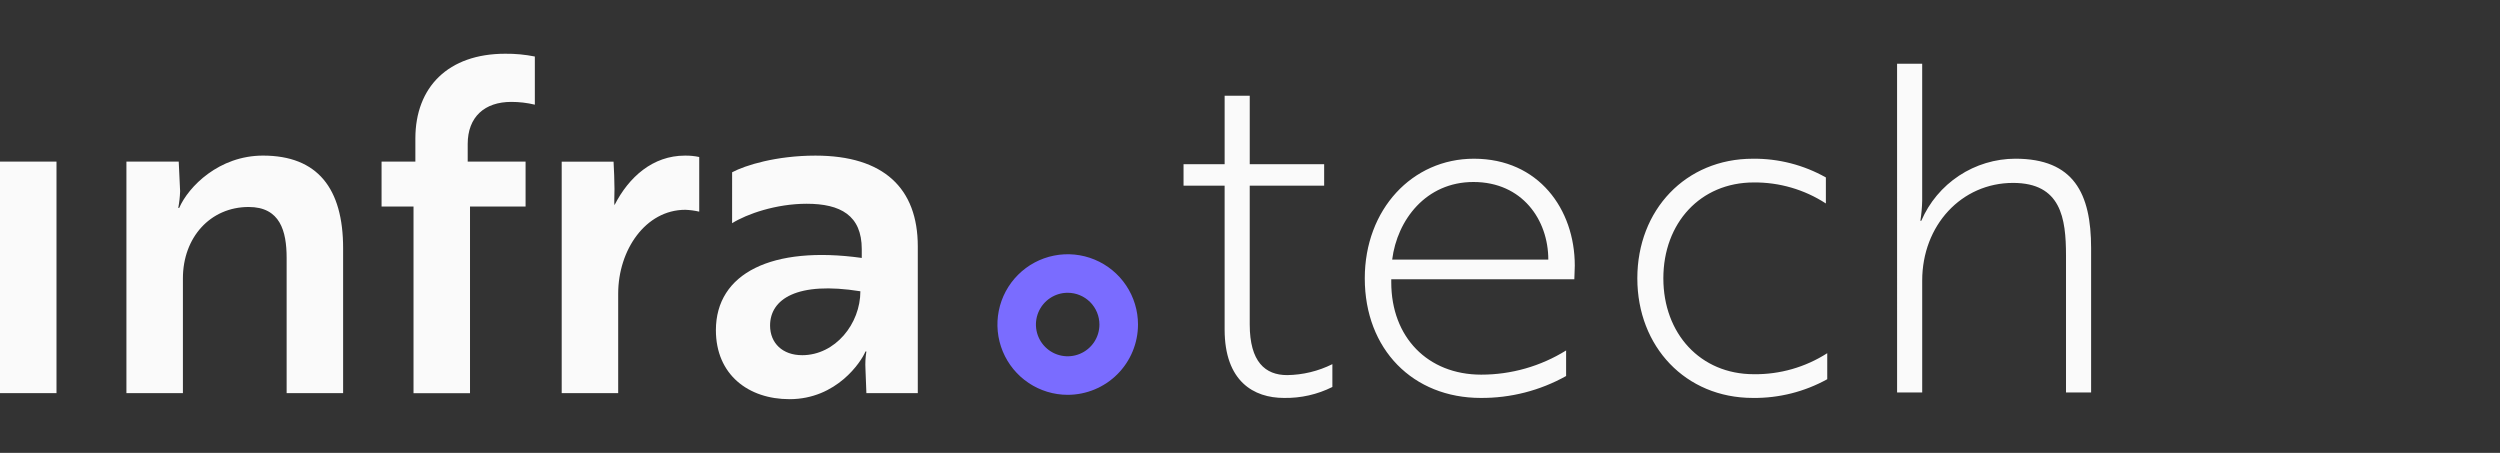 <svg width="690" height="125" viewBox="0 0 690 125" fill="none" xmlns="http://www.w3.org/2000/svg">
<rect x="0" y="0" width="690" height="125" fill="#333333" stroke="none"/>
<path d="M326.657 45.317V51.239H337.997V90.929C337.997 105.293 346.061 109.829 354.377 109.829C359.009 109.916 363.593 108.878 367.735 106.805V100.505C363.857 102.439 359.591 103.473 355.257 103.529C349.209 103.529 344.925 99.875 344.925 89.543V51.243H365.467V45.317H344.929V26.417H337.999V45.317H326.657ZM406.793 43.805C389.783 43.805 376.679 57.791 376.679 76.817C376.679 96.473 390.035 109.829 408.679 109.829C416.926 109.888 425.048 107.804 432.247 103.781V96.725C425.213 101.097 417.094 103.41 408.811 103.403C394.069 103.403 383.989 93.071 383.989 77.951V77.069H434.515C434.515 76.061 434.641 74.675 434.641 73.289C434.641 57.791 424.687 43.805 406.795 43.805H406.793ZM427.331 71.651H384.241C385.627 60.689 393.565 50.231 406.669 50.231C420.151 50.231 427.333 60.689 427.333 71.651H427.331ZM459.085 76.817C459.085 61.571 469.291 50.357 484.033 50.357C491.095 50.291 498.02 52.308 503.941 56.157V48.975C497.792 45.512 490.838 43.73 483.781 43.809C465.257 43.805 451.903 57.917 451.903 76.817C451.903 95.717 465.257 109.829 483.781 109.829C490.959 109.916 498.037 108.136 504.319 104.663V97.481C498.272 101.361 491.218 103.378 484.033 103.281C469.291 103.277 459.085 92.063 459.085 76.817ZM523.597 108.317H530.527V77.447C530.527 62.201 541.363 50.483 555.601 50.483C568.831 50.483 570.217 60.183 570.217 70.517V108.317H577.147V68.501C577.147 53.381 572.359 43.801 556.231 43.801C550.705 43.816 545.304 45.446 540.693 48.491C536.081 51.535 532.46 55.861 530.275 60.937H530.023C530.318 59.103 530.485 57.25 530.523 55.393V17.593H523.593L523.597 108.317Z" fill="#FAFAFA"/>
<path d="M0 44.611V108.511H15.592V44.611H0ZM34.891 44.611V108.511H50.483V76.811C50.483 65.564 58.024 57.128 68.631 57.128C77.322 57.128 79.111 63.774 79.111 71.187V108.507H94.7V68.507C94.7 52.02 87.671 42.945 72.59 42.945C60.448 42.945 52.013 51.508 49.457 57.387H49.201C49.487 55.868 49.658 54.331 49.712 52.787L49.329 44.607L34.891 44.611ZM105.312 44.611V57.011H114.131V108.516H129.723V57.009H145.06V44.611H129.084V39.755C129.084 32.214 133.813 28.124 141.098 28.124C143.293 28.12 145.481 28.378 147.616 28.891V15.599C144.923 15.06 142.182 14.803 139.436 14.832C123.716 14.832 114.642 24.032 114.642 38.221V44.611H105.312ZM155.028 108.511H170.62V81.037C170.62 69.023 178.16 57.904 189.152 57.904C190.443 57.953 191.727 58.124 192.986 58.415V43.333C191.684 43.056 190.355 42.928 189.024 42.95C180.205 42.95 173.56 48.829 169.598 56.626C169.47 56.115 169.598 54.326 169.598 52.153C169.598 49.725 169.47 47.168 169.342 44.612H155.028V108.511ZM202.06 61.605C206.15 59.049 214.202 56.237 222.637 56.237C231.967 56.237 237.846 59.437 237.846 68.762V71.19C213.052 67.739 197.587 75.408 197.587 91.128C197.587 103.398 206.533 110.171 217.908 110.171C230.944 110.171 237.718 99.819 238.868 97.007H239.124C238.862 98.612 238.776 100.24 238.868 101.864L239.124 108.51H253.31V68C253.31 52.024 243.98 42.95 225.065 42.95C214.202 42.95 205.639 45.634 202.065 47.55L202.06 61.605ZM221.36 98.03C215.992 98.03 212.541 94.707 212.541 89.85C212.541 82.565 219.954 77.58 237.463 80.392C237.463 89.344 230.561 98.035 221.359 98.035L221.36 98.03Z" fill="#FAFAFA"/>
<path d="M294.683 108.972C290.847 108.971 287.097 107.832 283.907 105.7C280.718 103.568 278.232 100.538 276.765 96.993C275.297 93.448 274.913 89.548 275.662 85.786C276.411 82.023 278.258 78.567 280.971 75.854C283.684 73.141 287.14 71.294 290.903 70.545C294.666 69.796 298.566 70.18 302.11 71.647C305.655 73.115 308.685 75.601 310.817 78.79C312.949 81.98 314.088 85.729 314.089 89.566C314.084 94.711 312.038 99.644 308.4 103.283C304.762 106.921 299.828 108.967 294.683 108.972ZM294.683 80.807C292.95 80.806 291.255 81.32 289.813 82.282C288.371 83.245 287.248 84.613 286.584 86.215C285.92 87.816 285.746 89.578 286.084 91.278C286.422 92.979 287.257 94.54 288.483 95.766C289.708 96.992 291.27 97.827 292.97 98.165C294.671 98.503 296.433 98.329 298.034 97.665C299.636 97.001 301.004 95.877 301.967 94.436C302.929 92.994 303.443 91.299 303.442 89.566C303.439 87.244 302.515 85.017 300.873 83.375C299.231 81.733 297.005 80.81 294.683 80.807Z" fill="#7a6cff"/>
</svg>
